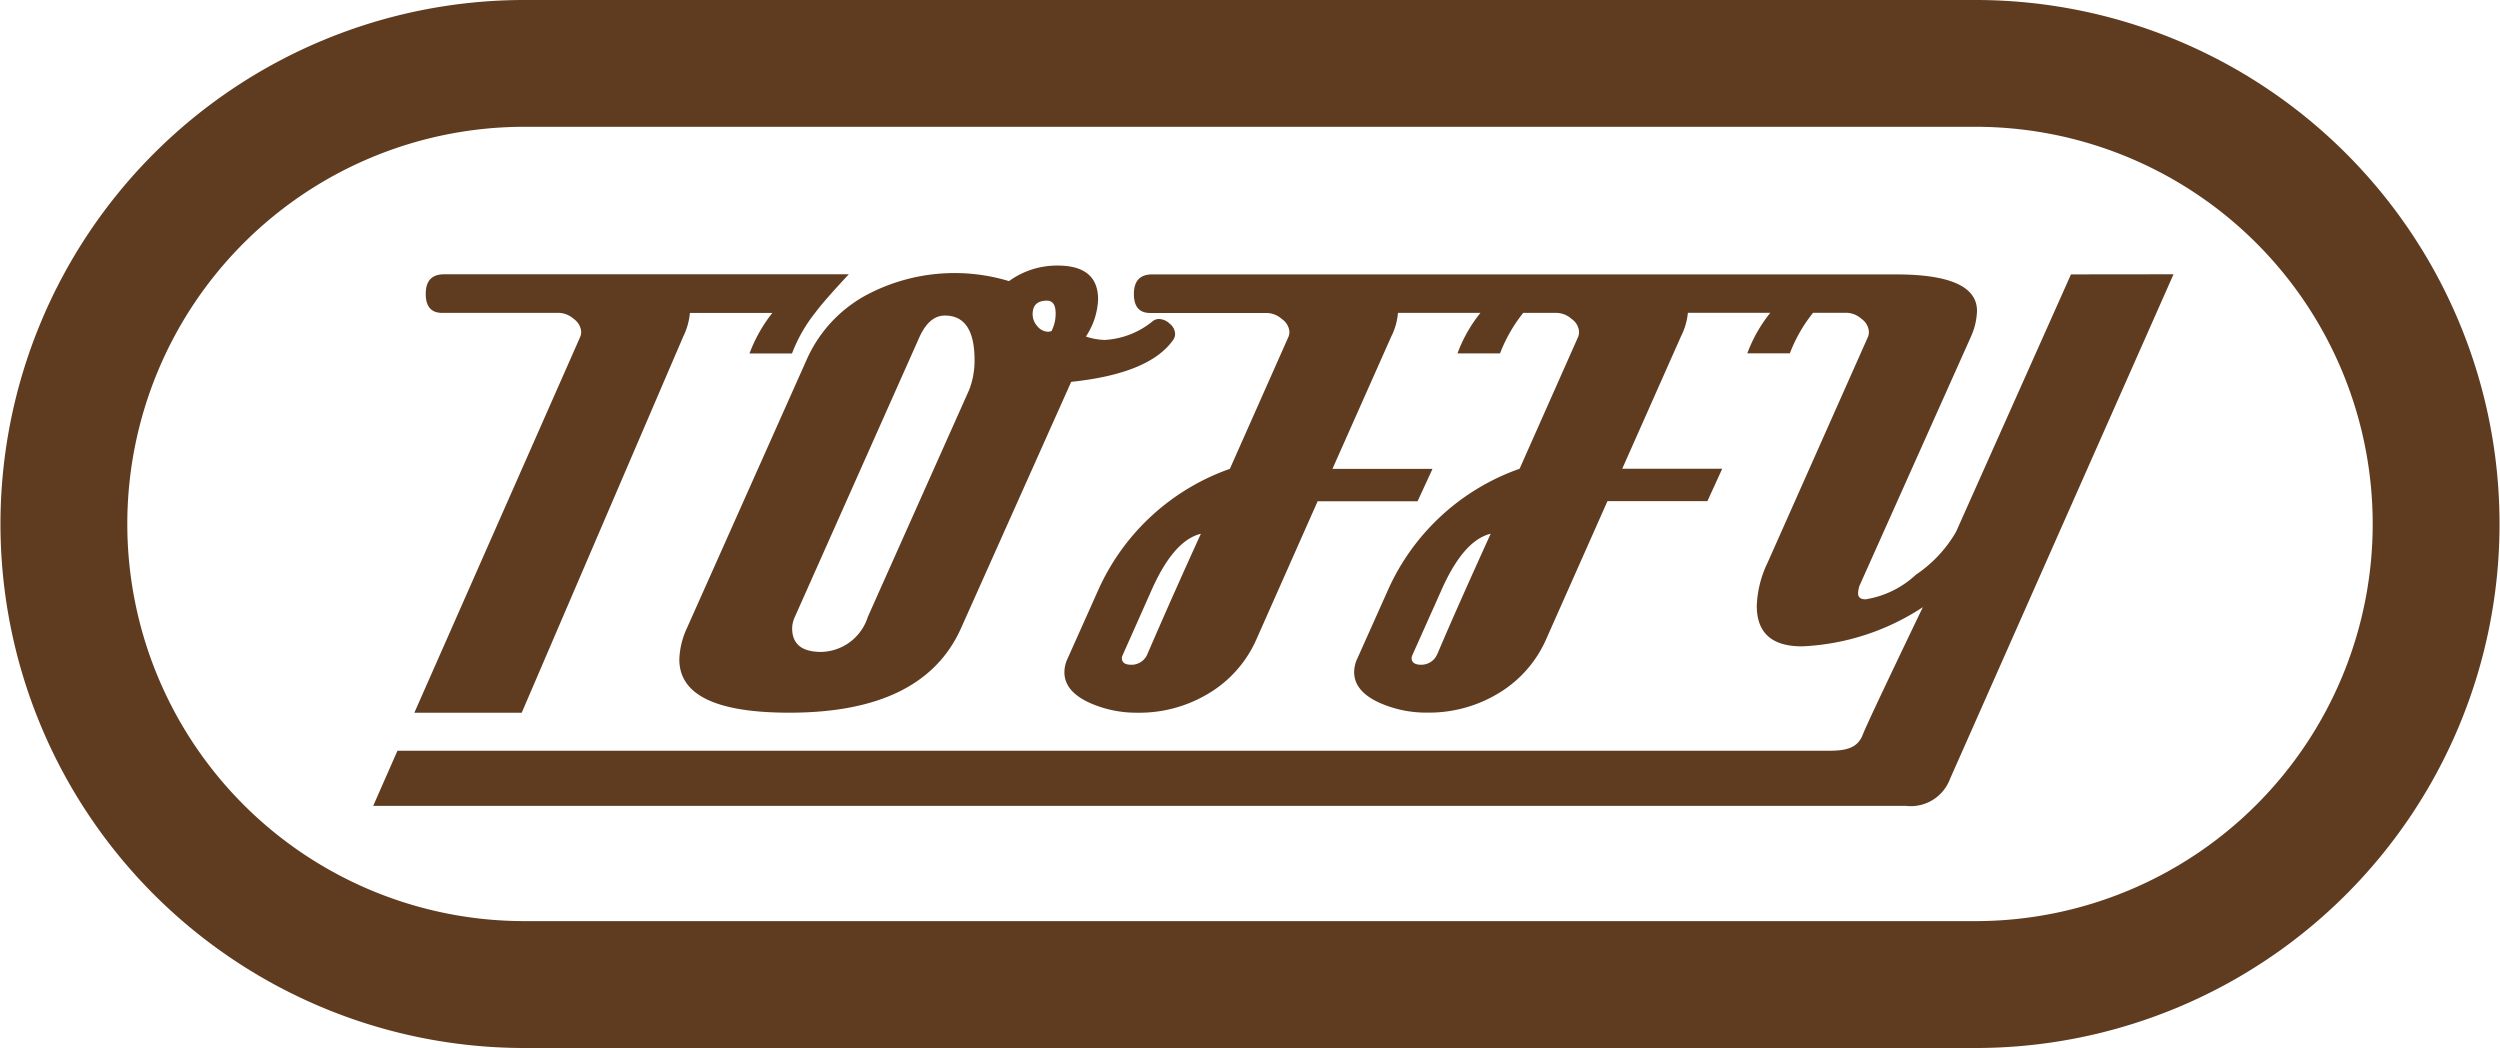 <svg height="1048" width="2500" xmlns="http://www.w3.org/2000/svg" viewBox="0 0 108.738 45.6"><g fill="#5f3b20"><path d="M85.938 45.6H22.8a22.8 22.8 0 0 1 0-45.6h63.138a22.8 22.8 0 0 1 0 45.6M22.8 5.517a17.281 17.281 0 0 0 0 34.562h63.138a17.281 17.281 0 0 0 0-34.562z"/><path d="M18.008 31.013h4.672l7.029-16.371a2.923 2.923 0 0 0 .29-1.025h3.586a6.5 6.5 0 0 0-.936 1.614l-.06.149h1.852a6.611 6.611 0 0 1 1.031-1.8q.346-.47 1.439-1.645H19.304c-.535 0-.8.283-.8.852 0 .55.238.826.706.826h5.087a1.02 1.02 0 0 1 .646.263.743.743 0 0 1 .325.558.585.585 0 0 1-.032.2zM35.098 15.607l-5.232 11.73a3.5 3.5 0 0 0-.328 1.353q0 2.323 4.794 2.32 5.818 0 7.462-3.673l4.794-10.722q3.407-.357 4.437-1.824a.431.431 0 0 0 .085-.263.583.583 0 0 0-.233-.442.7.7 0 0 0-.468-.206.441.441 0 0 0-.267.09 3.6 3.6 0 0 1-2.087.821 2.758 2.758 0 0 1-.826-.148 3.121 3.121 0 0 0 .53-1.617c0-.977-.583-1.471-1.764-1.471a3.548 3.548 0 0 0-2.112.677 8.173 8.173 0 0 0-6 .5 5.91 5.91 0 0 0-2.785 2.875m10.433-2.525c.258 0 .381.185.381.559a1.64 1.64 0 0 1-.18.765.578.578 0 0 1-.143.028.613.613 0 0 1-.47-.237.772.772 0 0 1-.208-.527c0-.392.208-.588.62-.588m-5.532 1.556c.281-.6.643-.908 1.091-.908.863 0 1.294.643 1.294 1.939a3.537 3.537 0 0 1-.233 1.292l-4.409 9.875a2.178 2.178 0 0 1-2.027 1.53c-.844 0-1.268-.34-1.268-1.029a1.243 1.243 0 0 1 .12-.5z"/><path d="M90.091 11.939l-5 11.2a5.657 5.657 0 0 1-1.748 1.868 4.167 4.167 0 0 1-2.188 1.07c-.221 0-.328-.086-.328-.262a1.262 1.262 0 0 1 .06-.324l4.854-10.848a2.952 2.952 0 0 0 .261-1.114q0-1.59-3.526-1.589H50.11c-.526 0-.793.283-.793.852 0 .55.235.826.71.826h5.083a1.014 1.014 0 0 1 .645.263.743.743 0 0 1 .33.558.644.644 0 0 1-.035.2L53.493 20.4a9.855 9.855 0 0 0-5.761 5.35l-1.291 2.886a1.415 1.415 0 0 0-.148.612c0 .568.383 1.019 1.144 1.353a4.984 4.984 0 0 0 2.025.41 5.817 5.817 0 0 0 2.975-.762 5.16 5.16 0 0 0 2.2-2.406l2.675-6.033h4.349l.65-1.41h-4.354l2.56-5.761a2.771 2.771 0 0 0 .29-1.025h3.588a6.274 6.274 0 0 0-.941 1.614l-.058.149h1.852a6.654 6.654 0 0 1 1.008-1.763h1.46a1.015 1.015 0 0 1 .646.263.737.737 0 0 1 .325.558.647.647 0 0 1-.03.2L66.1 20.396a9.847 9.847 0 0 0-5.76 5.35l-1.291 2.886a1.415 1.415 0 0 0-.148.612c0 .568.383 1.019 1.144 1.353a4.99 4.99 0 0 0 2.029.41 5.83 5.83 0 0 0 2.97-.762 5.156 5.156 0 0 0 2.2-2.406l2.678-6.033h4.349l.645-1.41h-4.351l2.557-5.761a2.87 2.87 0 0 0 .3-1.025h3.586a6.328 6.328 0 0 0-.943 1.614l-.06.149h1.854a6.53 6.53 0 0 1 1.01-1.763h1.46a1.019 1.019 0 0 1 .646.263.747.747 0 0 1 .323.558.71.71 0 0 1-.028.2l-4.379 9.85a4.678 4.678 0 0 0-.471 1.878c0 1.176.651 1.765 1.965 1.765a10.364 10.364 0 0 0 5.262-1.707s-2.4 4.981-2.615 5.548-.7.7-1.436.7H17.274l-1.056 2.4h66.689a1.824 1.824 0 0 0 1.923-1.179l9.723-21.952zM49.905 28.461a.746.746 0 0 1-.7.464c-.277 0-.411-.1-.411-.288a.223.223 0 0 1 .03-.122l1.229-2.764c.65-1.489 1.372-2.332 2.179-2.526a275.058 275.058 0 0 0-2.327 5.235m12.612 0a.751.751 0 0 1-.7.464c-.279 0-.415-.1-.415-.288a.268.268 0 0 1 .028-.122l1.236-2.764c.648-1.489 1.37-2.332 2.175-2.526q-1.588 3.5-2.32 5.235"/></g></svg>